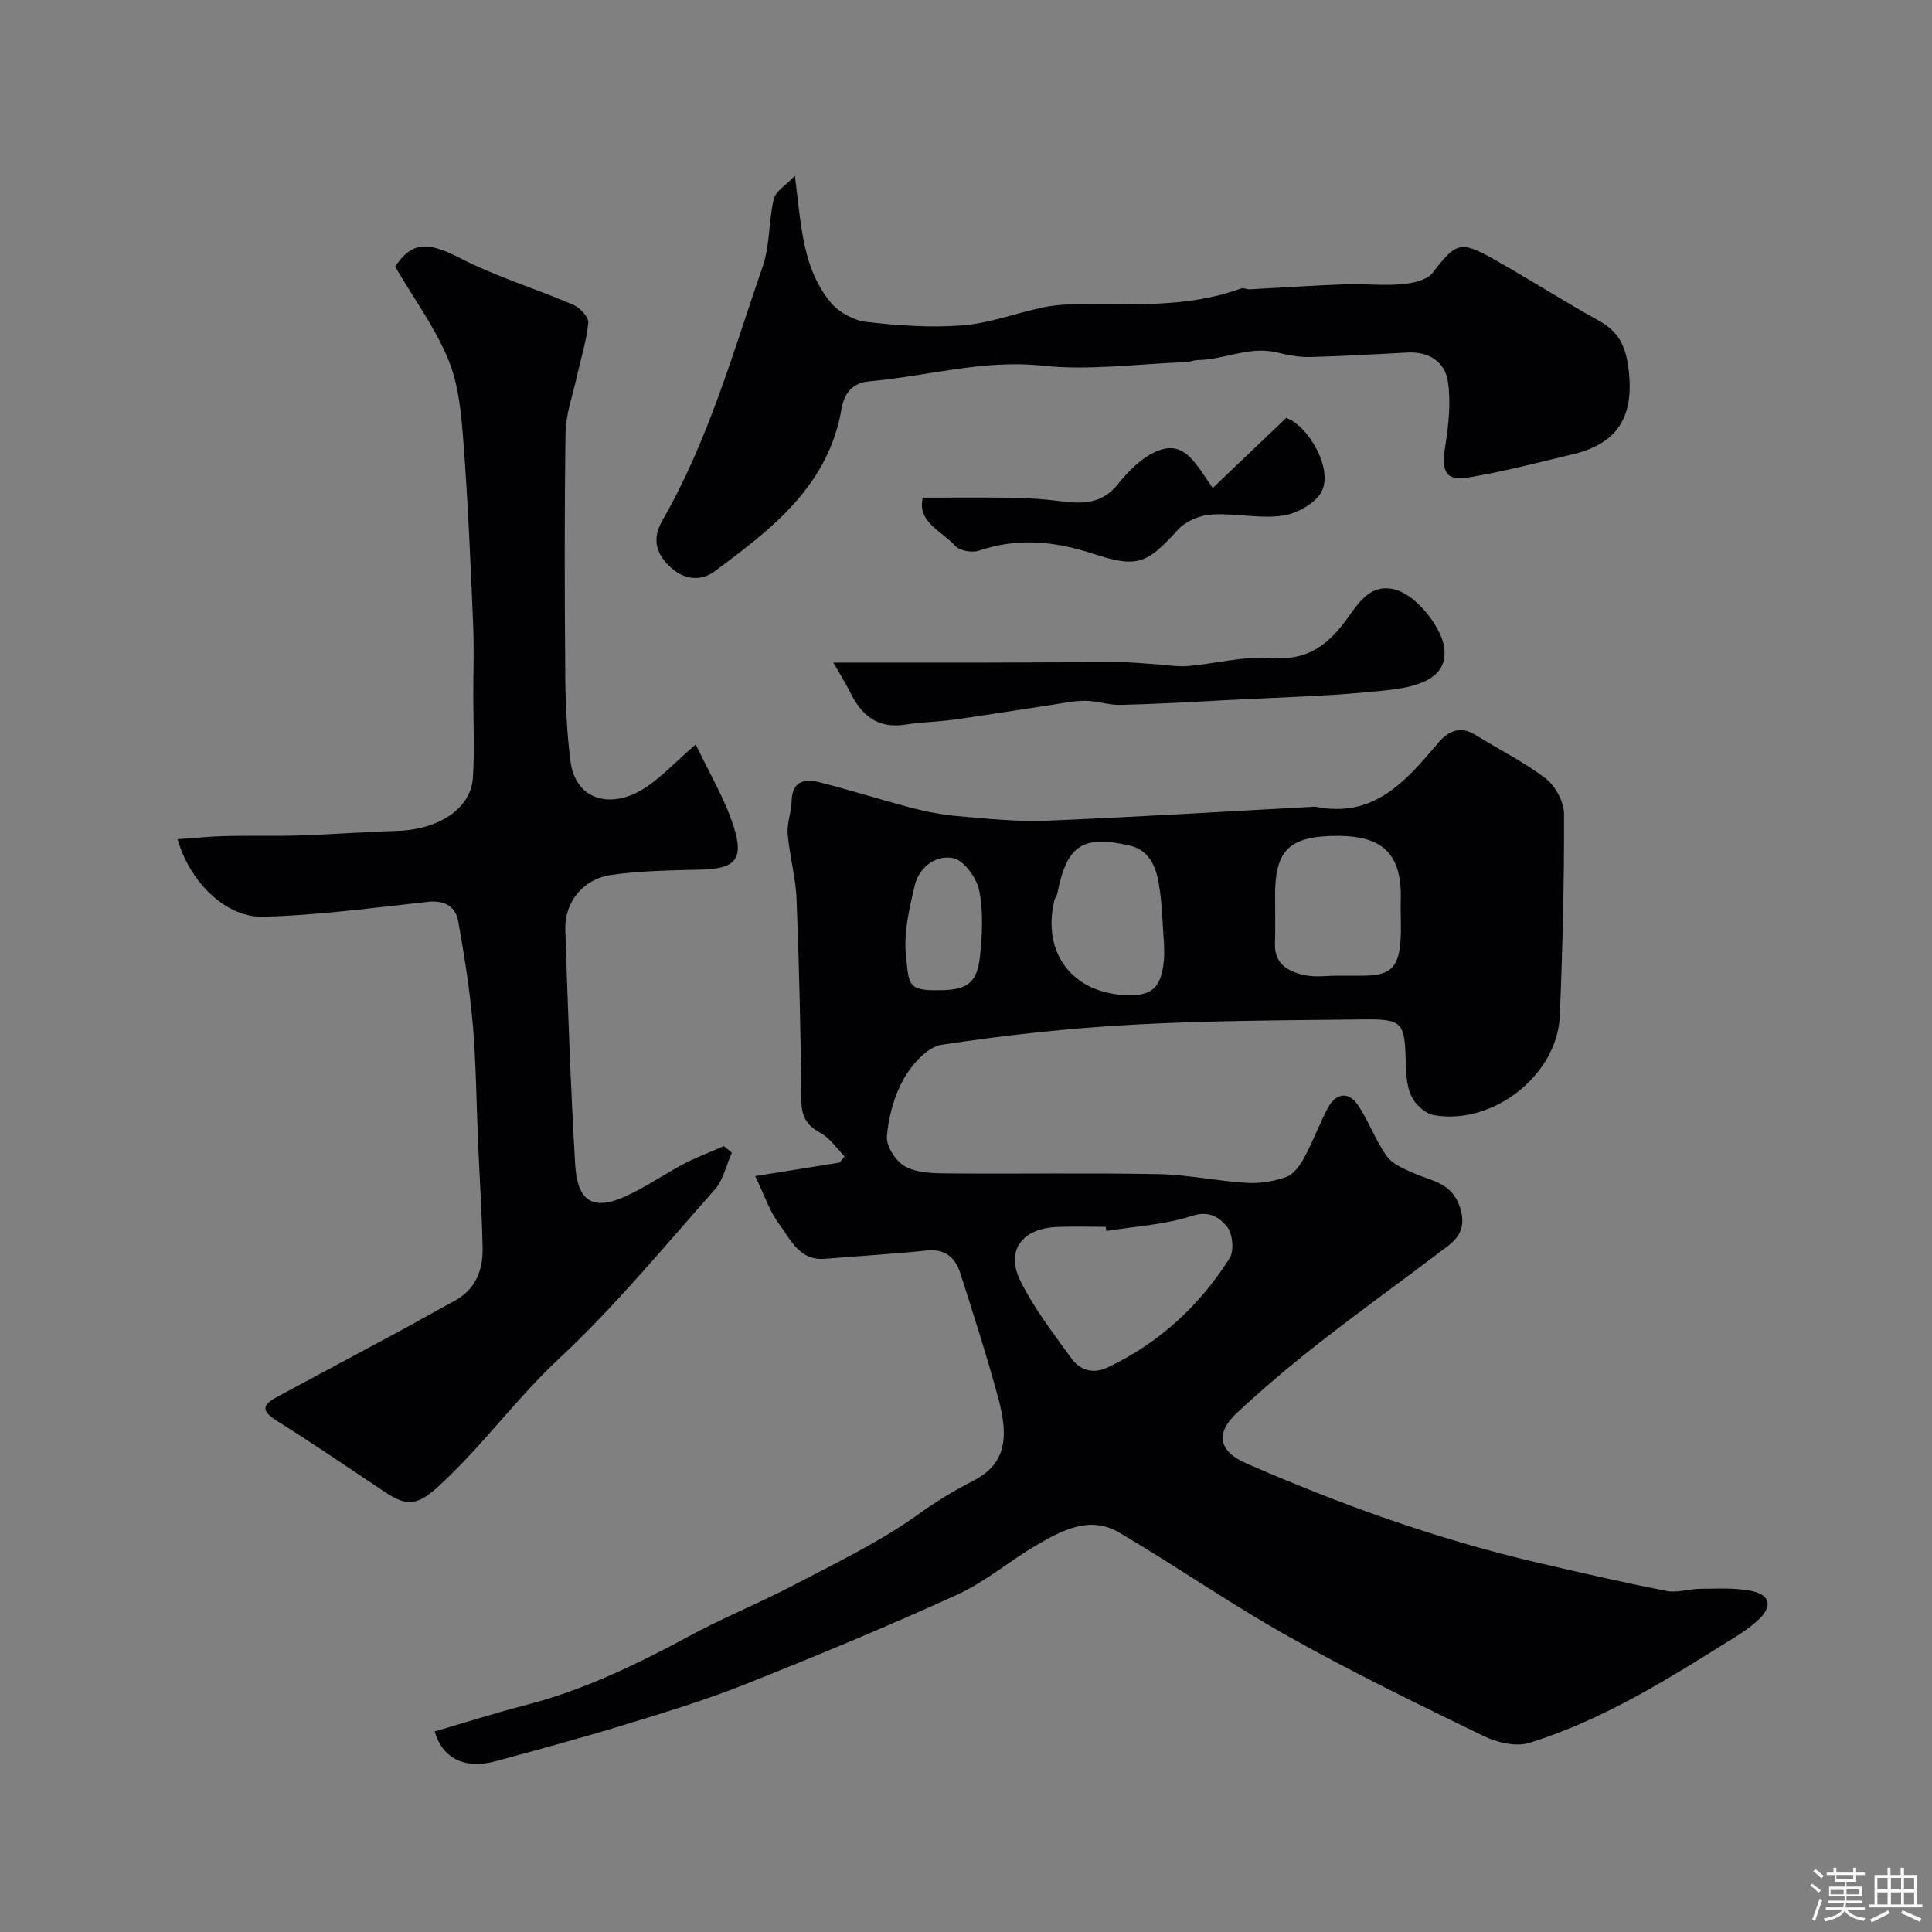 <svg enable-background="new 0 0 400 400" viewBox="0 0 400 400" xmlns="http://www.w3.org/2000/svg"><rect x="0" y="0" width="400" height="400" fill="#808080" stroke="none"/><path d="m374.8 390.4.4-.4c.7.5 1.3 1 1.8 1.4l-.5.5c-.5-.6-1.1-1.1-1.7-1.5zm1 7.3-.6-.3c.5-1.4 1.1-2.8 1.5-4.3.2.1.4.2.6.3-.5 1.3-1 2.8-1.5 4.3zm-.4-10.3.5-.4c.4.3 1 .8 1.7 1.4l-.5.5c-.5-.5-1.1-1-1.7-1.5zm2.5.3h1.7v-1h.6v1h3.5v-1h.6v1h1.8v.5h-1.8v1.4h-2v1h3.2v2h-3.2v.9h3.3v.5h-3.4c0 .3-.1.6-.1.9h4v.5h-3.7c.7.9 1.9 1.5 3.8 1.7-.1.2-.2.4-.3.6-2.1-.4-3.5-1.1-4-2.1-.4 1-1.8 1.7-4 2.2-.1-.2-.2-.4-.3-.6 2.1-.4 3.4-1 3.8-1.8h-3.4v-.5h3.6c.1-.3.1-.6.2-.9h-3.3v-.5h3.4c0-.3 0-.6 0-.9h-3.2v-2h3.3v-1h-2.1v-1.4h-1.7v-.5zm1.1 3.5v1h2.7c0-.3 0-.4 0-.4 0-.1 0-.2 0-.2 0-.1 0-.2 0-.3h-2.7zm1.2-3v.9h3.5v-.9zm4.7 3h-2.6v.6.4h2.6z" fill="#fcfbfa"/><path d="m393.6 386.7h.6v1.5h2.7v6.1h1.1v.6h-11v-.6h1.1v-6.1h2.7v-1.5h.6v1.5h2.1v-1.5zm-2.7 8.8.4.6c-1.2.6-2.5 1.3-3.8 1.9-.1-.2-.2-.4-.3-.6 1.2-.6 2.5-1.2 3.7-1.9zm-2.2-6.7v2.4h2.1v-2.4zm0 3v2.5h2.1v-2.5zm2.8-3v2.4h2.1v-2.4zm0 3v2.5h2.1v-2.5zm6 6.1c-1.4-.7-2.7-1.3-3.9-1.8l.3-.6c1.5.6 2.7 1.2 3.9 1.7zm-1.2-9.1h-2.1v2.4h2.1zm-2.1 3v2.5h2.1v-2.5z" fill="#fcfbfa"/><g fill="#010103"><path d="m156.35 243.5c6.21-1 11.85-1.9 17.49-2.8l1.02-1.29c-1.63-1.64-3-3.76-4.95-4.82-2.83-1.54-3.95-3.34-3.99-6.61-.15-13.94-.45-27.88-1-41.8-.18-4.54-1.46-9.03-1.84-13.58-.18-2.21.79-4.5.82-6.75.06-4.03 2.6-4.67 5.54-3.94 6.45 1.59 12.78 3.65 19.2 5.32 3.13.82 6.35 1.45 9.57 1.73 6.09.52 12.22 1.2 18.3.96 18.31-.73 36.61-1.88 54.91-2.86.33-.02.68-.09 1-.03 12.03 2.45 18.68-5.34 25.34-13.22 2.08-2.47 4.58-3.61 7.76-1.63 4.85 3.02 10.04 5.57 14.53 9.03 2.01 1.55 3.76 4.83 3.77 7.34.04 13.93-.3 27.88-.88 41.8-.51 12.25-13.9 22.73-26.12 20.51-1.76-.32-3.8-2.19-4.6-3.88-1.01-2.11-1.12-4.76-1.18-7.18-.2-8.08-.64-8.83-8.64-8.74-15.94.18-31.89.22-47.8 1.08-13.25.72-26.5 2.18-39.62 4.16-2.94.44-6.12 4-7.79 6.92-2.04 3.56-3.21 7.91-3.57 12.02-.18 2.03 1.81 5.16 3.7 6.22 2.39 1.35 5.68 1.46 8.59 1.48 14.66.13 29.34-.13 44 .15 6.09.12 12.15 1.45 18.24 1.81 2.72.16 5.64-.31 8.19-1.24 1.51-.55 2.81-2.38 3.66-3.93 1.79-3.29 3.1-6.84 4.82-10.17 1.71-3.31 4.38-3.7 6.39-.68 2.23 3.33 3.58 7.28 5.92 10.51 1.22 1.69 3.65 2.66 5.71 3.56 3.61 1.58 7.64 1.94 9.34 6.75 1.37 3.9.25 6.26-2.52 8.36-8.81 6.69-17.79 13.15-26.5 19.95-5.88 4.59-11.59 9.42-17.05 14.49-4.62 4.28-3.74 7.99 1.87 10.45 19.4 8.49 39.26 15.63 59.9 20.47 9.03 2.11 18.07 4.19 27.16 5.97 2.26.44 4.75-.44 7.14-.45 3.51-.01 7.11-.25 10.5.46 3.88.82 4.3 3.23 1.41 5.93-1.31 1.22-2.78 2.31-4.3 3.26-13.79 8.61-27.53 17.43-43.2 22.26-2.78.86-6.71-.1-9.5-1.46-13.59-6.6-27.19-13.22-40.36-20.6-11.94-6.69-23.22-14.55-35.02-21.5-5.99-3.53-11.72-.53-16.97 2.53-5.63 3.28-10.7 7.66-16.57 10.34-14.33 6.54-28.89 12.57-43.52 18.41-7.98 3.19-16.24 5.74-24.47 8.26-9.14 2.8-18.37 5.33-27.6 7.82-6.32 1.71-10.97-.56-12.59-6.17 6.3-1.84 12.58-3.84 18.95-5.49 12.07-3.12 23.13-8.51 34.03-14.4 6.96-3.76 14.34-6.73 21.35-10.41 8.72-4.57 17.69-8.87 25.65-14.55 3.67-2.62 7.27-4.88 11.27-6.91 6.51-3.3 7.92-8.14 5.43-17.3-2.34-8.62-5.08-17.14-7.79-25.66-1.03-3.24-3.05-5.27-6.97-4.86-7.02.73-14.08 1.14-21.12 1.72-5.34.44-7.11-4.04-9.51-7.25-1.91-2.51-2.93-5.74-4.93-9.87zm72.72 11.36c-.05-.29-.09-.57-.14-.86-3.32 0-6.65-.1-9.96.02-7.38.27-10.85 4.89-7.67 11.26 2.81 5.62 6.73 10.72 10.44 15.85 1.85 2.57 4.47 3.47 7.74 1.91 10.61-5.07 18.9-12.74 25.11-22.57.98-1.54.61-5.12-.58-6.55-1.47-1.77-3.61-3.37-7.2-2.19-5.65 1.85-11.8 2.16-17.74 3.13zm48.12-52.86h4.98c5.57-.02 7.33-1.51 7.78-7.06.23-2.8-.03-5.64.06-8.46.35-10.64-4.64-13.74-14.55-13.4-8.84.3-11.47 3.41-11.47 12.25 0 3.32.09 6.64-.02 9.96-.16 4.39 2.83 5.91 6.26 6.62 2.23.46 4.64.08 6.96.09zm-36.19-6.56c-.34-4.26-.37-8.58-1.13-12.77-.61-3.36-2.01-6.69-5.98-7.6-9.79-2.24-13-.08-14.99 9.93-.09.47-.47.88-.59 1.35-2.6 10.69 3.44 18.97 14.31 19.66 5.72.36 7.77-1.35 8.34-7.06.13-1.16.03-2.34.04-3.51zm-46.33 9.56c5.62-.02 7.69-1.53 8.25-7.23.44-4.46.69-9.12-.2-13.44-.53-2.58-3.1-6.17-5.33-6.65-3.52-.76-7.09 1.77-8 5.65-1.1 4.68-2.31 9.65-1.83 14.33.64 6.19.22 7.51 7.11 7.34z"/><path d="m36.76 173.75c3.51-.24 6.78-.58 10.06-.66 5.02-.12 10.05.05 15.08-.11 6.76-.22 13.51-.75 20.27-.95 8.66-.26 15.32-4.6 15.74-11 .37-5.64.08-11.32.08-16.99 0-5.03.18-10.07-.04-15.1-.53-12.37-1.04-24.74-1.98-37.08-.44-5.81-.93-11.92-3.08-17.22-2.7-6.68-7.12-12.66-11.08-19.44 3.45-5.19 6.7-5.25 13.48-1.75 7.47 3.85 15.64 6.32 23.39 9.65 1.38.59 3.24 2.56 3.12 3.72-.38 3.84-1.59 7.59-2.43 11.38-.83 3.78-2.22 7.57-2.28 11.37-.25 16.82-.19 33.65-.06 50.47.05 5.78.35 11.58 1.04 17.31 1.03 8.51 8.32 9.87 14.46 6.38 3.91-2.21 7.04-5.79 11.52-9.6 2.8 5.93 6 11.23 7.84 16.96 2.2 6.87.28 8.77-6.6 8.95-6.25.16-12.56.22-18.73 1.1-5.86.84-9.7 5.65-9.52 11.34.52 16.2 1.1 32.4 2.04 48.58.45 7.81 3.77 9.7 10.67 6.52 4.1-1.9 7.86-4.53 11.87-6.64 2.66-1.39 5.5-2.44 8.26-3.65.55.46 1.1.91 1.64 1.37-1.15 2.57-1.75 5.62-3.53 7.62-10.51 11.86-20.64 24.19-32.2 34.96-8.92 8.32-15.98 18.21-24.92 26.41-4.38 4.01-6.53 4.36-11.17 1.26-7.47-4.98-14.88-10.05-22.49-14.81-2.93-1.84-3.01-3.16-.13-4.72 8.32-4.52 16.69-8.94 25.02-13.44 4.02-2.17 7.99-4.44 12.01-6.61 4.41-2.39 5.91-6.41 5.81-11.03-.15-7.27-.63-14.53-.94-21.79-.35-8.12-.4-16.27-1.09-24.36-.61-7.15-1.75-14.26-3-21.33-.56-3.18-2.85-4.47-6.31-4.1-11.34 1.22-22.68 2.79-34.05 3.08-7.71.22-15.21-7.09-17.77-16.05z"/><path d="m164.58 36.41c1.29 10.11 1.51 19.18 7.51 26.33 1.67 1.99 4.72 3.61 7.31 3.91 6.57.75 13.28 1.24 19.85.72 5.57-.44 11-2.5 16.53-3.69 2.14-.46 4.37-.65 6.56-.68 11.63-.14 23.36.85 34.62-3.28.51-.19 1.2.22 1.8.18 6.59-.34 13.17-.8 19.76-1.04 3.9-.14 7.84.33 11.72-.02 2.23-.2 5.21-.83 6.4-2.39 4.65-6.06 5.66-6.69 12.12-3.08 7.53 4.22 14.8 8.89 22.35 13.08 4.38 2.44 5.64 5.72 6.15 10.72.96 9.41-2.64 14.72-11.51 16.85-7.25 1.74-14.49 3.64-21.84 4.85-4.65.76-5.51-1.29-4.68-6.53.69-4.38 1.18-8.99.55-13.32-.6-4.08-3.91-6.27-8.36-6.03-6.76.36-13.52.77-20.28.93-2.25.05-4.56-.41-6.76-.95-5.67-1.38-10.88 1.5-16.38 1.58-.81.01-1.61.39-2.42.42-9.93.36-19.97 1.79-29.75.74-12.38-1.32-23.96 2.21-35.92 3.25-3.68.32-5.19 2.8-5.69 5.73-2.74 15.91-14.44 24.82-26.19 33.55-2.86 2.13-6.44 1.98-9.58-1.15-3.04-3.03-3.19-6.07-1.31-9.34 9.52-16.53 14.63-34.81 20.79-52.65 1.51-4.37 1.18-9.36 2.28-13.92.36-1.59 2.48-2.79 4.37-4.77z"/><path d="m172.53 137.18c11.31 0 21.57.01 31.84 0 9.19-.02 18.39-.09 27.58-.08 2.34 0 4.68.25 7.02.4 2.3.14 4.61.58 6.88.4 5.85-.48 11.75-2.12 17.5-1.67 7.6.6 11.87-2.94 15.85-8.54 2.21-3.11 4.77-6.99 9.74-5.6 4.6 1.28 9.75 8.17 10.11 12.3.47 5.31-3.85 7.57-11.23 8.43-11.46 1.34-23.05 1.54-34.58 2.17-7.1.39-14.2.78-21.3.95-2.41.06-4.84-.84-7.26-.85-2.39-.01-4.78.53-7.16.88-6.62.99-13.22 2.07-19.85 3-3.41.48-6.88.53-10.29 1.06-5.68.88-9.01-1.94-11.34-6.66-.77-1.59-1.74-3.09-3.51-6.19z"/><path d="m266.3 86.52c4.46 1.56 9.68 10.33 7.39 15.11-1.2 2.5-5.11 4.69-8.07 5.12-4.81.7-9.86-.54-14.77-.23-2.41.15-5.36 1.37-6.94 3.12-6.59 7.29-8.55 7.96-17.8 4.94-7.72-2.52-15.5-3.3-23.44-.57-1.41.48-3.98.02-4.91-1.01-2.76-3.06-7.95-4.89-6.7-9.97 6.41 0 12.47-.08 18.51.03 3.28.06 6.58.26 9.83.69 4.56.59 8.64.72 12.03-3.49 2.29-2.85 5.27-5.84 8.56-7.03 5.54-2.01 7.83 3.28 11.1 7.8 5.14-4.9 9.89-9.43 15.21-14.51z"/></g></svg>